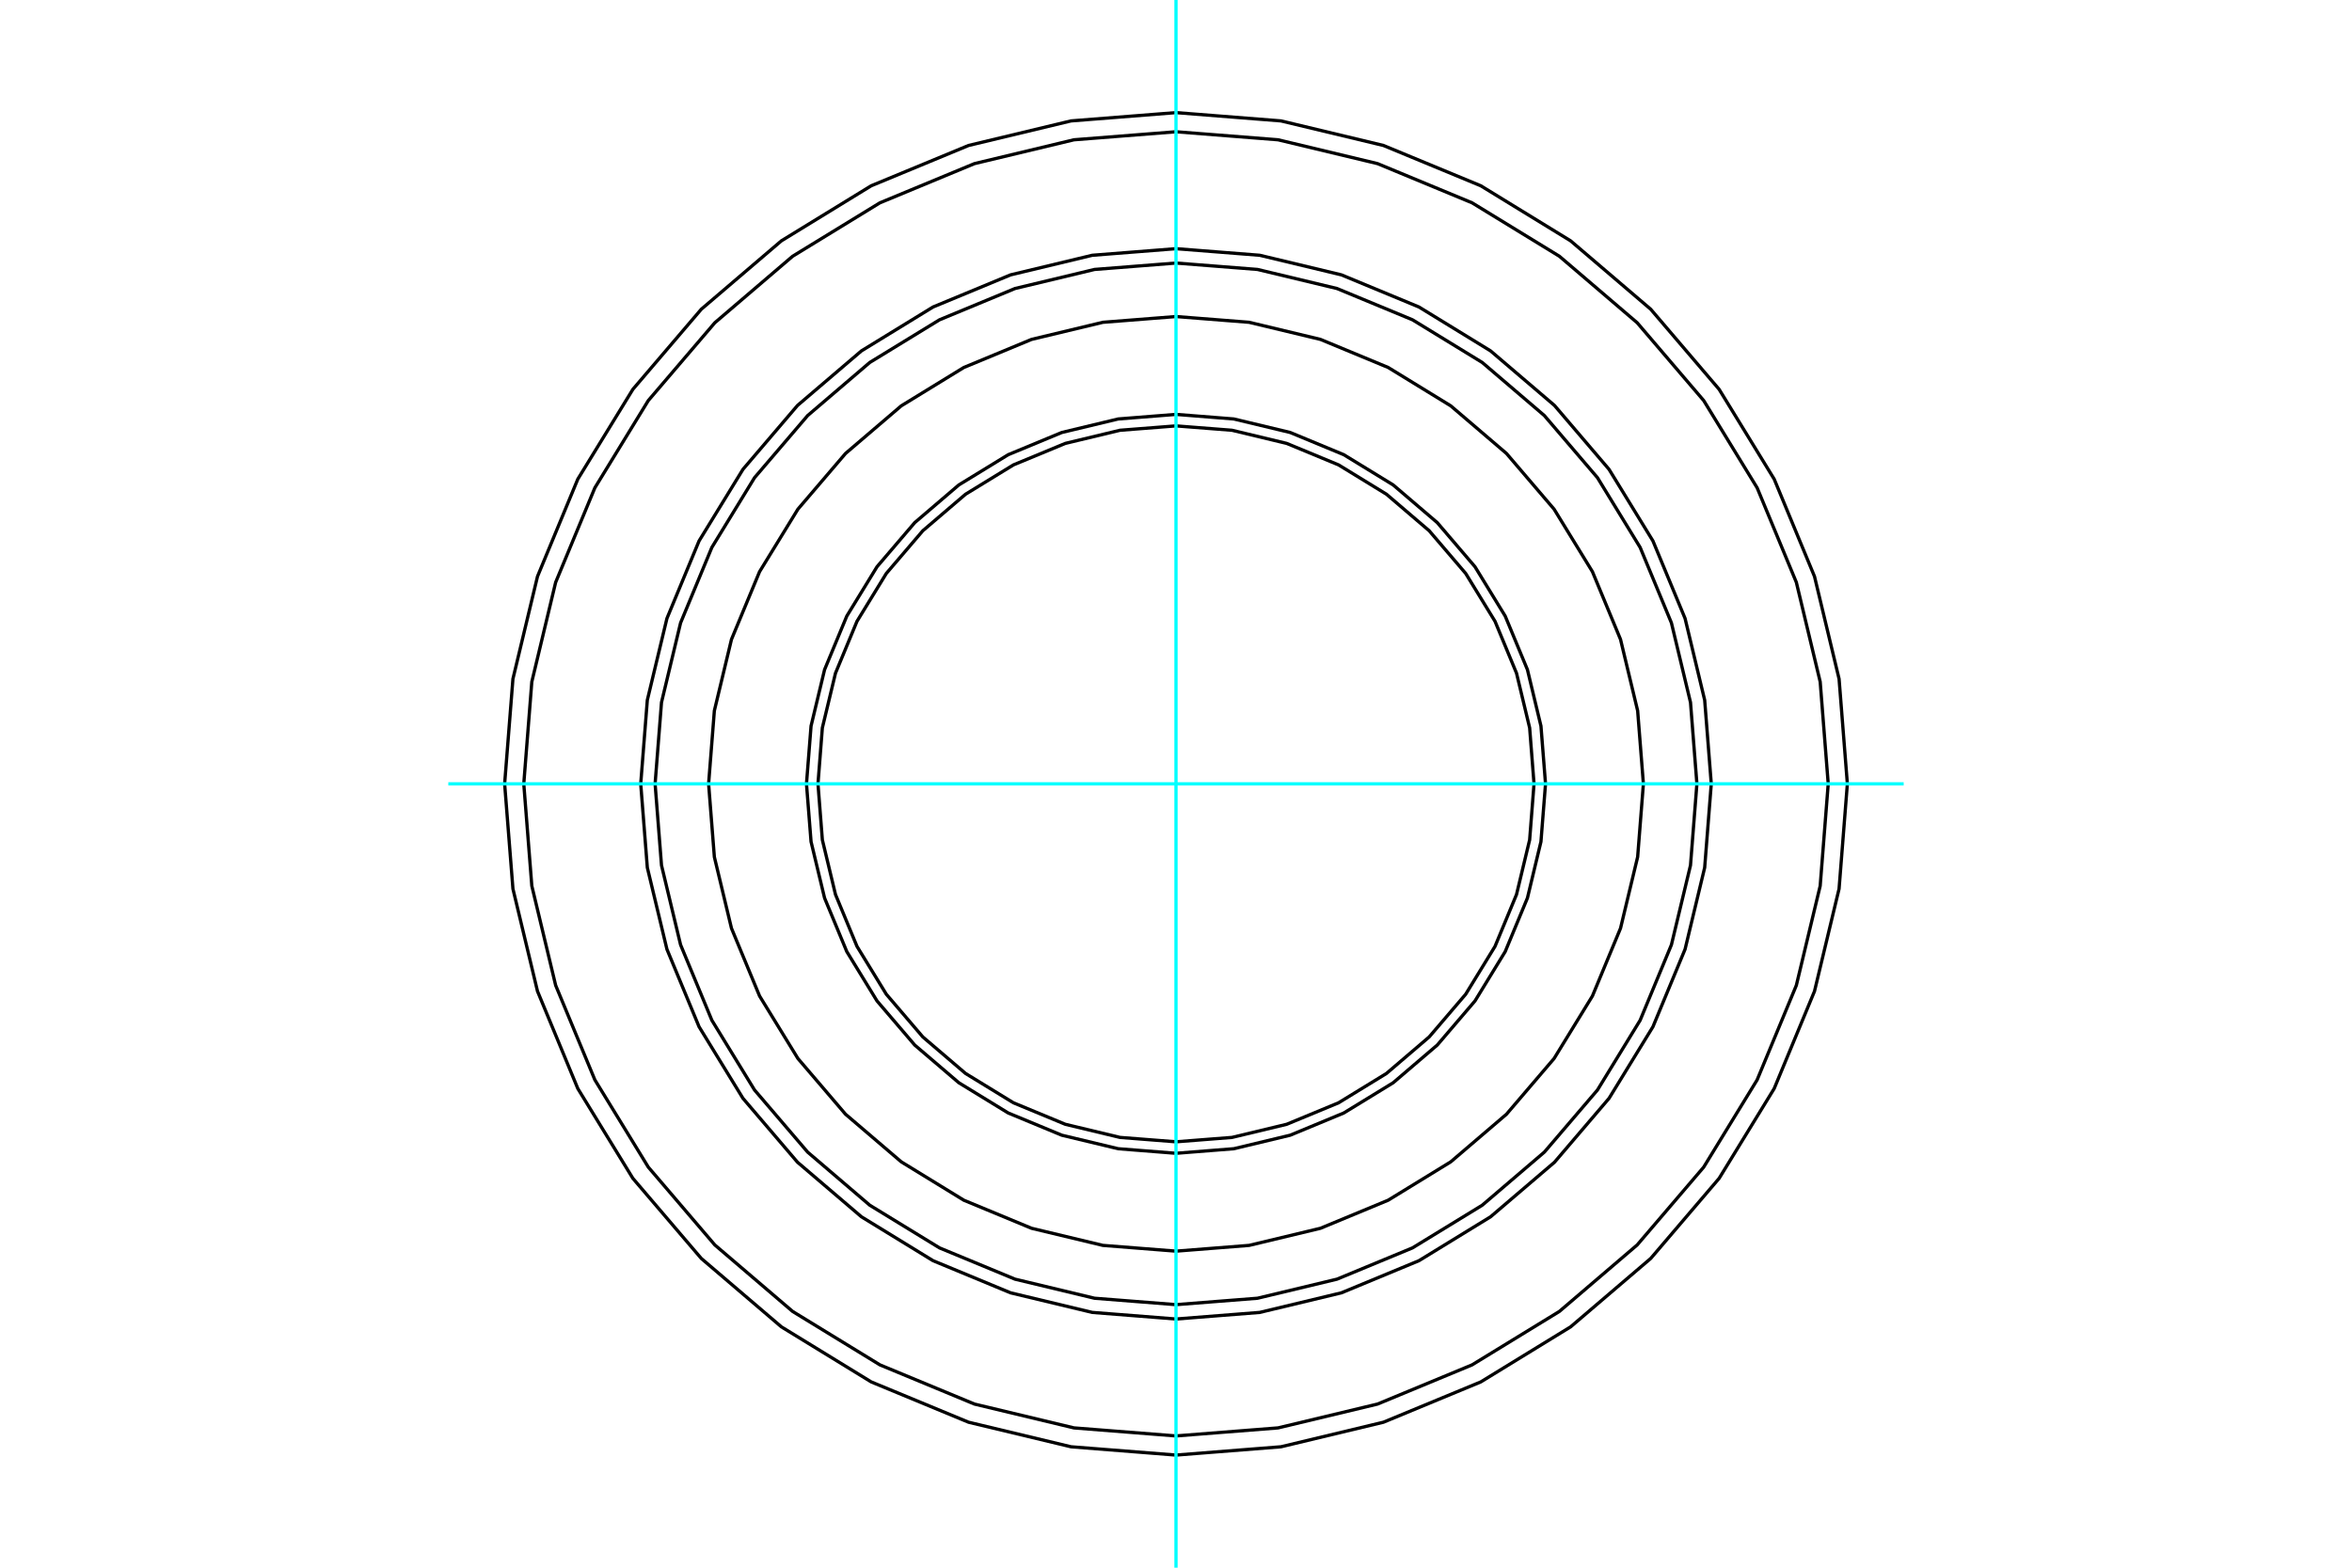 <?xml version="1.0" standalone="no"?>
<!DOCTYPE svg PUBLIC "-//W3C//DTD SVG 1.1//EN"
	"http://www.w3.org/Graphics/SVG/1.1/DTD/svg11.dtd">
<svg xmlns="http://www.w3.org/2000/svg" height="100%" width="100%" viewBox="0 0 36000 24000">
	<rect x="-1800" y="-1200" width="39600" height="26400" style="fill:#FFF"/>
	<g style="fill:none; fill-rule:evenodd" transform="matrix(1 0 0 1 0 0)">
		<g style="fill:none; stroke:#000; stroke-width:50; shape-rendering:geometricPrecision">
			<polyline points="23656,12000 23586,11115 23379,10252 23039,9432 22576,8676 21999,8001 21324,7424 20568,6961 19748,6621 18885,6414 18000,6344 17115,6414 16252,6621 15432,6961 14676,7424 14001,8001 13424,8676 12961,9432 12621,10252 12414,11115 12344,12000 12414,12885 12621,13748 12961,14568 13424,15324 14001,15999 14676,16576 15432,17039 16252,17379 17115,17586 18000,17656 18885,17586 19748,17379 20568,17039 21324,16576 21999,15999 22576,15324 23039,14568 23379,13748 23586,12885 23656,12000"/>
			<polyline points="23480,12000 23413,11143 23212,10306 22883,9512 22434,8779 21875,8125 21221,7566 20488,7117 19694,6788 18857,6587 18000,6520 17143,6587 16306,6788 15512,7117 14779,7566 14125,8125 13566,8779 13117,9512 12788,10306 12587,11143 12520,12000 12587,12857 12788,13694 13117,14488 13566,15221 14125,15875 14779,16434 15512,16883 16306,17212 17143,17413 18000,17480 18857,17413 19694,17212 20488,16883 21221,16434 21875,15875 22434,15221 22883,14488 23212,13694 23413,12857 23480,12000"/>
			<polyline points="25154,12000 25066,10881 24804,9789 24374,8752 23787,7795 23058,6942 22205,6213 21248,5626 20211,5196 19119,4934 18000,4846 16881,4934 15789,5196 14752,5626 13795,6213 12942,6942 12213,7795 11626,8752 11196,9789 10934,10881 10846,12000 10934,13119 11196,14211 11626,15248 12213,16205 12942,17058 13795,17787 14752,18374 15789,18804 16881,19066 18000,19154 19119,19066 20211,18804 21248,18374 22205,17787 23058,17058 23787,16205 24374,15248 24804,14211 25066,13119 25154,12000"/>
			<polyline points="28276,12000 28149,10393 27773,8825 27156,7335 26313,5960 25266,4734 24040,3687 22665,2844 21175,2227 19607,1851 18000,1724 16393,1851 14825,2227 13335,2844 11960,3687 10734,4734 9687,5960 8844,7335 8227,8825 7851,10393 7724,12000 7851,13607 8227,15175 8844,16665 9687,18040 10734,19266 11960,20313 13335,21156 14825,21773 16393,22149 18000,22276 19607,22149 21175,21773 22665,21156 24040,20313 25266,19266 26313,18040 27156,16665 27773,15175 28149,13607 28276,12000"/>
			<polyline points="26193,12000 26092,10718 25792,9468 25300,8281 24628,7185 23793,6207 22815,5372 21719,4700 20532,4208 19282,3908 18000,3807 16718,3908 15468,4208 14281,4700 13185,5372 12207,6207 11372,7185 10700,8281 10208,9468 9908,10718 9807,12000 9908,13282 10208,14532 10700,15719 11372,16815 12207,17793 13185,18628 14281,19300 15468,19792 16718,20092 18000,20193 19282,20092 20532,19792 21719,19300 22815,18628 23793,17793 24628,16815 25300,15719 25792,14532 26092,13282 26193,12000"/>
			<polyline points="25973,12000 25875,10753 25583,9536 25104,8380 24451,7313 23638,6362 22687,5549 21620,4896 20464,4417 19247,4125 18000,4027 16753,4125 15536,4417 14380,4896 13313,5549 12362,6362 11549,7313 10896,8380 10417,9536 10125,10753 10027,12000 10125,13247 10417,14464 10896,15620 11549,16687 12362,17638 13313,18451 14380,19104 15536,19583 16753,19875 18000,19973 19247,19875 20464,19583 21620,19104 22687,18451 23638,17638 24451,16687 25104,15620 25583,14464 25875,13247 25973,12000"/>
			<polyline points="27983,12000 27860,10438 27495,8915 26895,7468 26077,6132 25059,4941 23868,3923 22532,3105 21085,2505 19562,2140 18000,2017 16438,2140 14915,2505 13468,3105 12132,3923 10941,4941 9923,6132 9105,7468 8505,8915 8140,10438 8017,12000 8140,13562 8505,15085 9105,16532 9923,17868 10941,19059 12132,20077 13468,20895 14915,21495 16438,21860 18000,21983 19562,21860 21085,21495 22532,20895 23868,20077 25059,19059 26077,17868 26895,16532 27495,15085 27860,13562 27983,12000"/>
		</g>
		<g style="fill:none; stroke:#0FF; stroke-width:50; shape-rendering:geometricPrecision">
			<line x1="18000" y1="24000" x2="18000" y2="0"/>
			<line x1="6862" y1="12000" x2="29138" y2="12000"/>
		</g>
	</g>
</svg>
